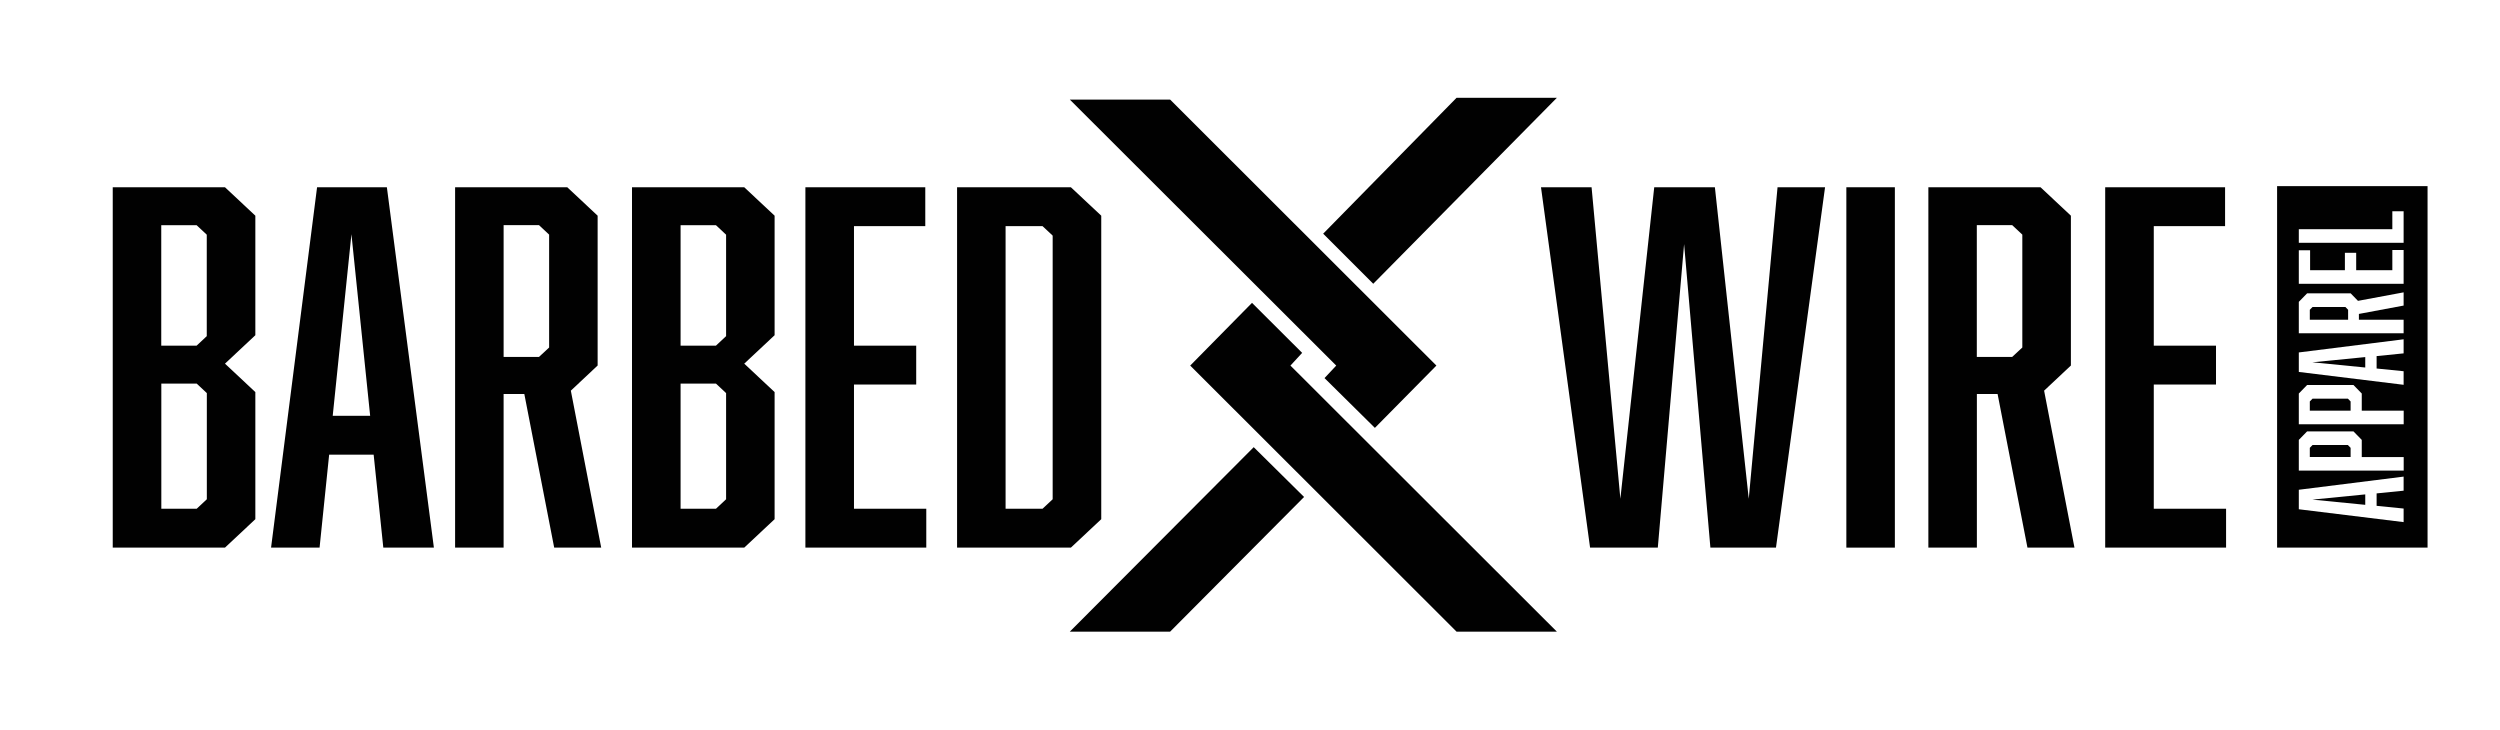 <?xml version="1.0" encoding="utf-8"?>
<!-- Generator: Adobe Illustrator 27.5.0, SVG Export Plug-In . SVG Version: 6.00 Build 0)  -->
<svg version="1.1" id="Layer_1" xmlns="http://www.w3.org/2000/svg" xmlns:xlink="http://www.w3.org/1999/xlink" x="0px" y="0px"
	 viewBox="0 0 349.92 102.24" style="enable-background:new 0 0 349.92 102.24;" xml:space="preserve">
<style type="text/css">
	.st0{fill:#9F3122;}
	.st1{fill:#F6E3BA;}
	.st2{fill:#413327;}
	.st3{fill:#403227;}
	.st4{fill:#414141;}
	.st5{fill:#FFFFFF;}
	.st6{fill:#D3A44E;}
	.st7{fill:#081838;}
	.st8{fill:#EE2E2D;}
	.st9{fill:#404040;}
	.st10{fill:#F7BD16;}
	.st11{fill:#F36F45;}
	.st12{fill:#FCEE2E;}
	.st13{fill:#0B2241;}
	.st14{fill:#EBEAD9;}
	.st15{fill:#941B1E;}
	.st16{fill:#948955;}
	.st17{fill:#0B2241;stroke:#FFFFFF;stroke-width:1;stroke-miterlimit:10;}
	.st18{fill:none;stroke:#FFFFFF;stroke-width:0.856;stroke-miterlimit:10;}
	.st19{fill:#010101;}
</style>
<g>
	<g>
		<polygon class="st19" points="217.91,13.69 203.87,13.69 185.2,32.71 192.21,39.72 		"/>
		<polygon class="st19" points="180.62,51.17 182.26,49.39 175.24,42.39 166.59,51.17 203.87,88.41 217.91,88.41 		"/>
		<polygon class="st19" points="149.74,88.41 163.78,88.41 182.53,69.56 175.48,62.59 		"/>
		<polygon class="st19" points="201.05,51.17 163.78,13.94 149.74,13.94 187.03,51.17 185.39,52.92 192.44,59.89 		"/>
	</g>
	<g>
		<path class="st19" d="M35.74,30.19v16.73l-4.25,3.98l4.25,3.98v17.79l-4.25,3.98H15.78V26.21h15.71L35.74,30.19z M28.94,47.05
			v-14.2l-1.42-1.33h-4.95v16.86h4.95L28.94,47.05z M22.58,53.69v17.52h4.95l1.42-1.33V55.02l-1.42-1.33H22.58z"/>
		<path class="st19" d="M46.07,63.64l-1.34,13.01h-6.79l6.44-50.44h9.77l6.58,50.44h-7.08L52.3,63.64H46.07z M49.19,32.78
			L46.57,58.2h5.24L49.19,32.78z"/>
		<path class="st19" d="M63.69,26.21h15.71l4.25,3.98v20.97l-3.75,3.52l4.25,21.97h-6.58l-4.18-21.5h-2.9v21.5h-6.79V26.21z
			 M76.86,48.64v-15.8l-1.42-1.33h-4.95v18.45h4.95L76.86,48.64z"/>
		<path class="st19" d="M108.42,30.19v16.73l-4.25,3.98l4.25,3.98v17.79l-4.25,3.98H88.46V26.21h15.71L108.42,30.19z M101.63,47.05
			v-14.2l-1.42-1.33h-4.95v16.86h4.95L101.63,47.05z M95.26,53.69v17.52h4.95l1.42-1.33V55.02l-1.42-1.33H95.26z"/>
		<path class="st19" d="M112.74,26.21h16.77v5.44h-9.98v16.73h8.71v5.44h-8.71v17.39h10.12v5.44h-16.92V26.21z"/>
		<path class="st19" d="M154.14,30.19v42.48l-4.25,3.98h-15.93V26.21h15.93L154.14,30.19z M147.34,69.88v-36.9l-1.42-1.33h-5.17
			v39.56h5.17L147.34,69.88z"/>
	</g>
	<g>
		<polygon class="st19" points="331.06,69.2 323.66,69.93 331.06,70.66 		"/>
		<path class="st19" d="M239.4,76.65l-3.68-42.48l-3.68,42.48h-9.48l-6.87-50.44h7.08l4.03,43.6l4.74-43.6h8.49l4.74,43.6l4.03-43.6
			h6.65l-6.87,50.44H239.4z"/>
		<path class="st19" d="M258.43,26.21h6.79v50.44h-6.79V26.21z"/>
		<path class="st19" d="M269.9,26.21h15.71l4.25,3.98v20.97l-3.75,3.52l4.25,21.97h-6.58l-4.18-21.5h-2.9v21.5h-6.79V26.21z
			 M283.06,48.64v-15.8l-1.42-1.33h-4.95v18.45h4.95L283.06,48.64z"/>
		<path class="st19" d="M294.67,26.21h16.77v5.44h-9.98v16.73h8.71v5.44h-8.71v17.39h10.12v5.44h-16.92V26.21z"/>
		<polygon class="st19" points="331.06,49.98 323.66,50.71 331.06,51.44 		"/>
		<polygon class="st19" points="323.68,55.8 323.3,56.19 323.3,57.48 329.01,57.48 329.01,56.19 328.63,55.8 		"/>
		<polygon class="st19" points="323.68,62.29 323.3,62.68 323.3,63.97 329.01,63.97 329.01,62.68 328.63,62.29 		"/>
		<polygon class="st19" points="323.68,42.97 323.3,43.36 323.3,44.75 328.66,44.75 328.66,43.36 328.28,42.97 		"/>
		<path class="st19" d="M318.72,26.05v50.6h21.06v-50.6H318.72z M336.43,68.68l-3.78,0.38v1.74l3.78,0.38v1.9l-14.67-1.8v-2.73
			l14.67-1.84V68.68z M336.43,65.87h-14.67v-4.3l1.16-1.19h6.49l1.16,1.19v2.4h5.87V65.87z M336.43,59.38h-14.67v-4.3l1.16-1.19
			h6.49l1.16,1.19v2.4h5.87V59.38z M336.43,49.46l-3.78,0.38v1.74l3.78,0.38v1.9l-14.67-1.8v-2.73l14.67-1.84V49.46z M336.43,42.77
			l-6.26,1.17v0.81h6.26v1.9h-14.67v-4.4l1.16-1.19h6.1l1.02,1.05l6.39-1.19V42.77z M336.43,39.72h-14.67v-4.69h1.58v2.79h4.87
			v-2.44h1.58v2.44h5.06v-2.83h1.58V39.72z M336.43,33.98h-14.67v-1.9h13.09v-2.51h1.58V33.98z"/>
	</g>
</g>
</svg>
